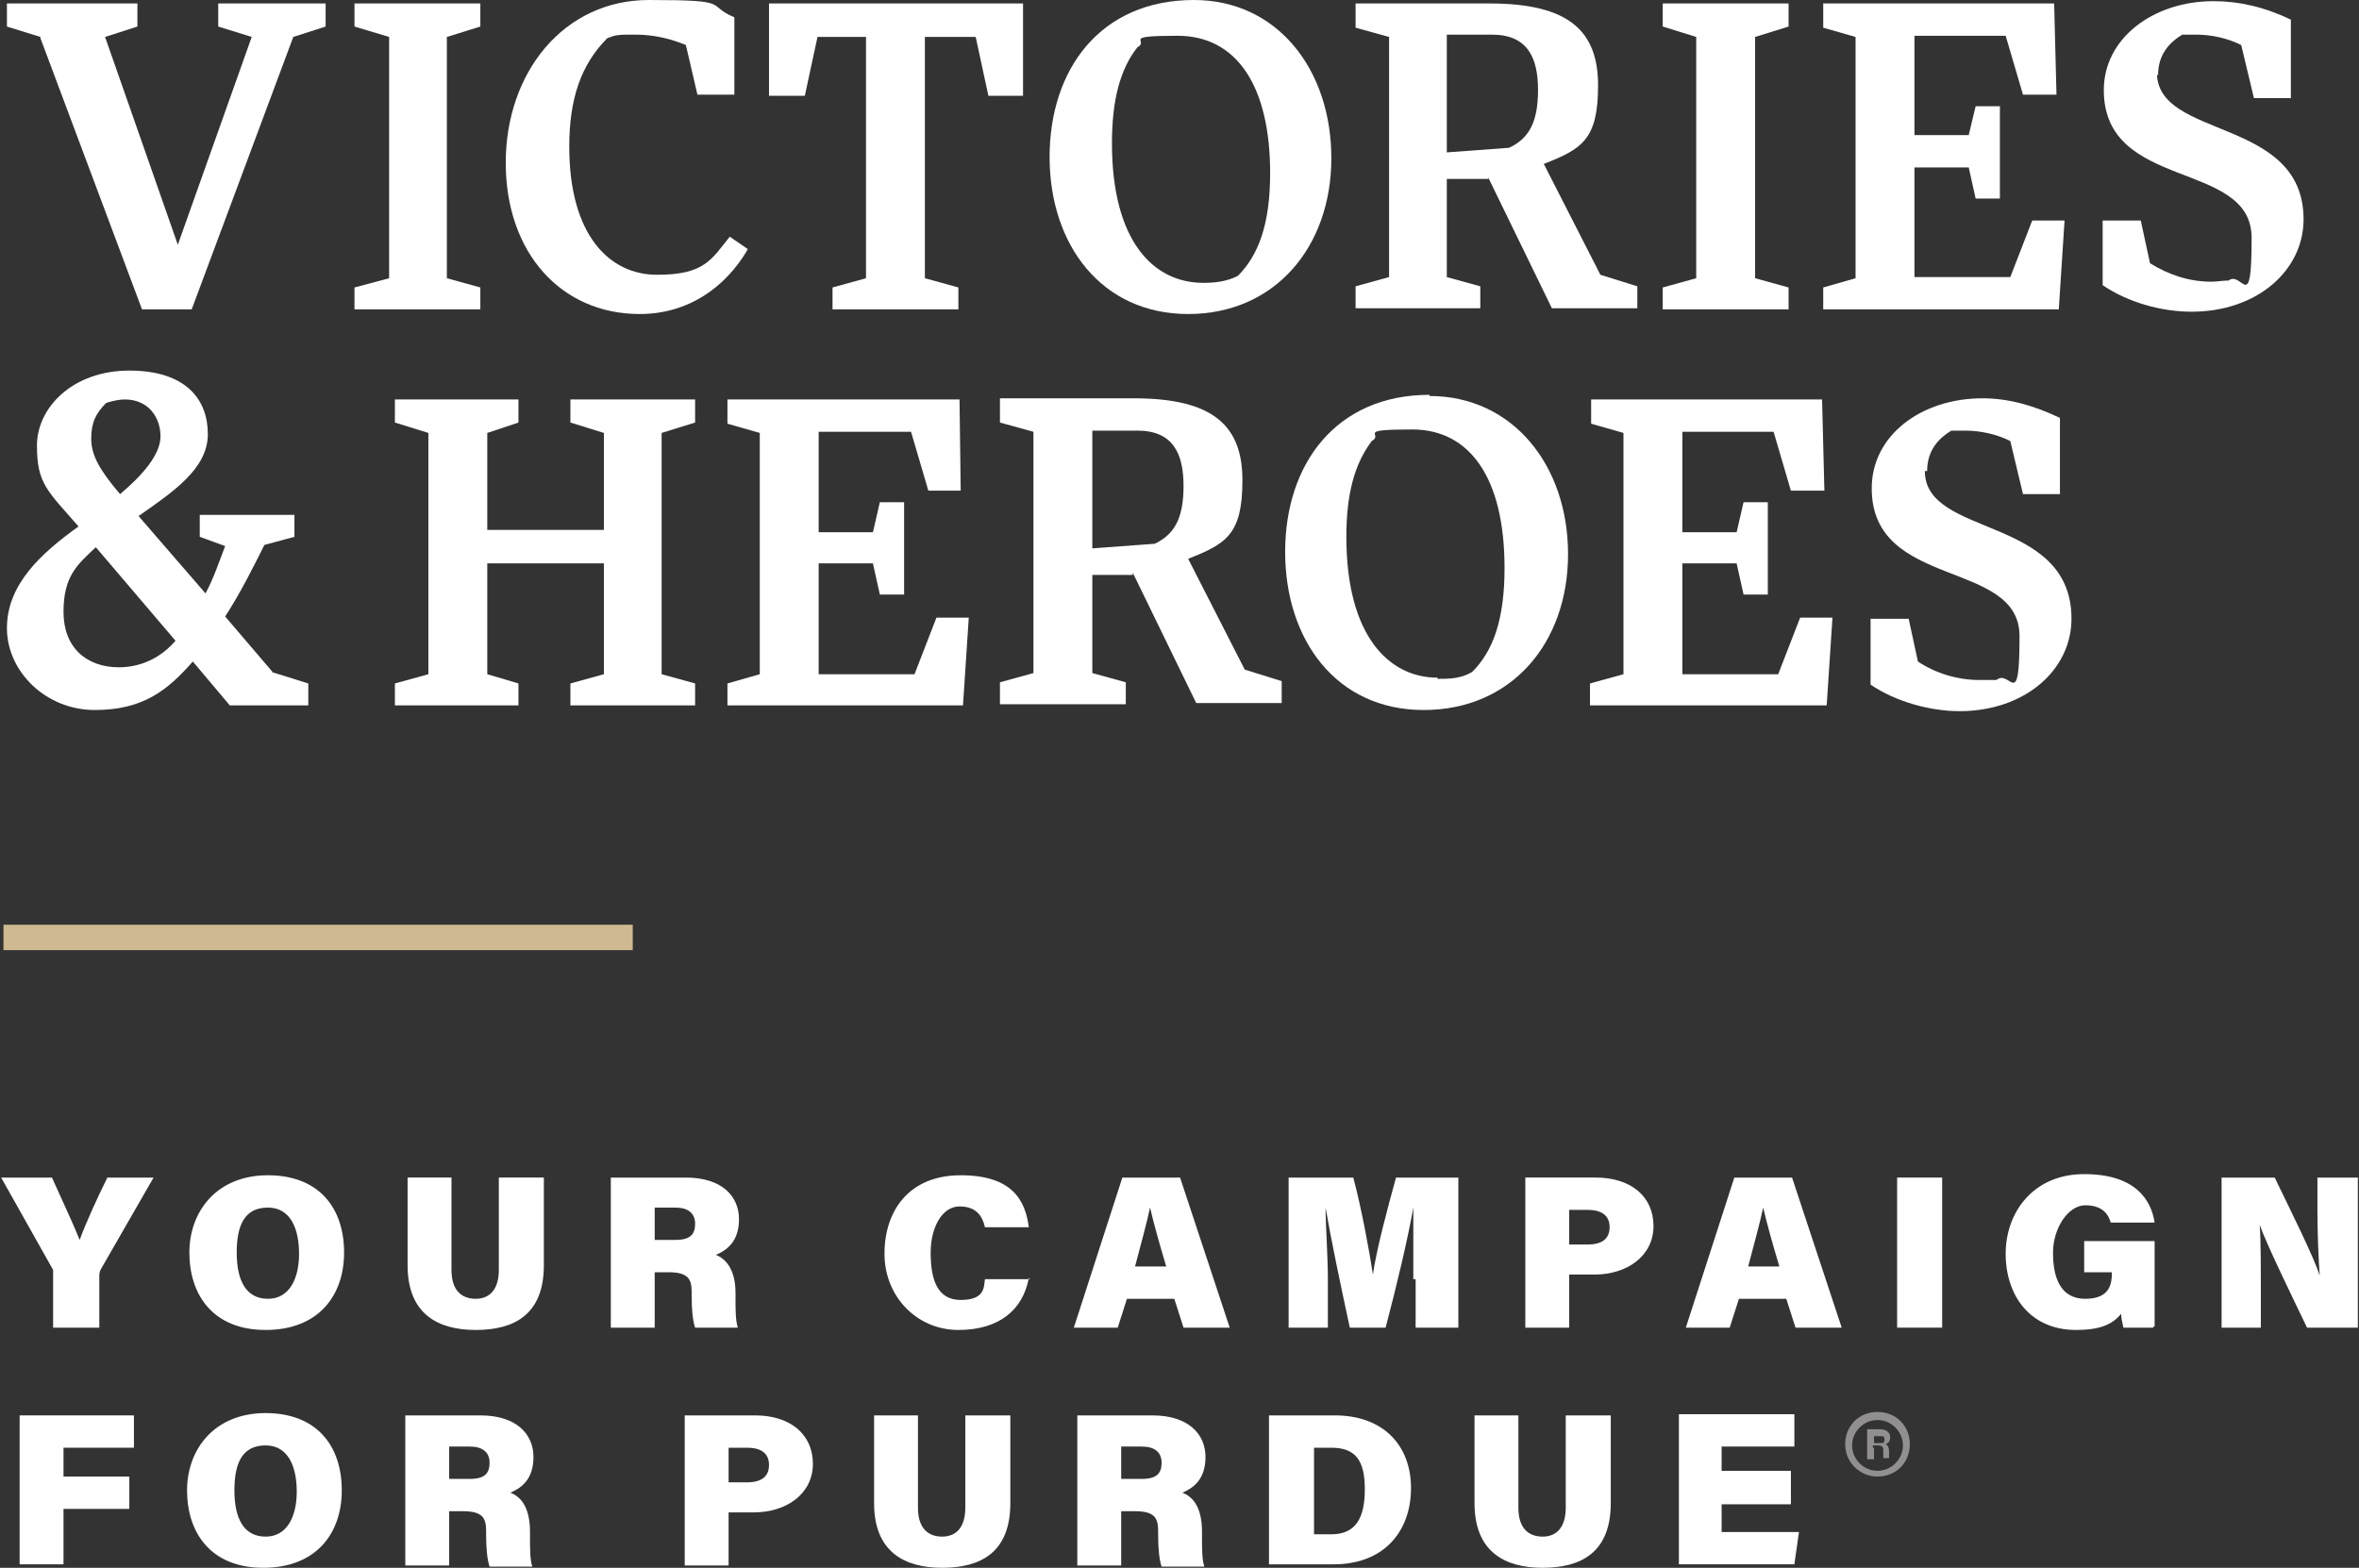 <svg xmlns="http://www.w3.org/2000/svg" viewBox="0 0 204.3 135.8"><rect x="0" y="0" width="204.3" height="135.8" fill="#333333" stroke="none"/><defs><style> .cls-1 { fill: #cfb991; } .cls-2 { fill: #fff; } .cls-3 { fill: #918f90; } </style></defs><g><g id="Layer_1"><g id="Layer_1-2" data-name="Layer_1"><path class="cls-2" d="M23.6,58.2l-4.1-4.8c1.3-2,2.4-4.2,3.4-6.2l2.6-.7v-1.9h-8.2v1.9l2.2.8c-.5,1.3-1,2.8-1.7,4.1l-5.8-6.7c3-2.1,6-4.1,6-7.1s-1.9-5.5-6.8-5.5-8,3.2-8,6.5.9,3.9,3.6,7c-3.2,2.3-6.2,5-6.2,8.8s3.4,7.1,7.6,7.1,6.3-1.7,8.5-4.2l3.2,3.8h6.8v-1.9l-3.2-1h.1ZM9.2,34.9c.6-.2,1.2-.3,1.6-.3,2.1,0,3.1,1.6,3.1,3.2s-1.6,3.4-3.5,5c-1.8-2.1-2.5-3.4-2.5-4.8s.4-2.2,1.3-3.1h0ZM10.3,57.8c-2.8,0-4.8-1.7-4.8-4.8s1.2-4.1,2.8-5.6l6.9,8.1c-1.2,1.4-2.9,2.3-4.9,2.3h0Z"></path><polygon class="cls-2" points="60.2 36.6 60.2 34.6 49.4 34.6 49.4 36.6 52.3 37.5 52.3 45.9 42.2 45.9 42.2 37.5 44.9 36.6 44.9 34.6 34.2 34.6 34.2 36.6 37.1 37.5 37.1 58.4 34.2 59.2 34.2 61.1 44.9 61.1 44.9 59.2 42.2 58.4 42.2 48.8 52.3 48.8 52.3 58.4 49.4 59.2 49.4 61.1 60.2 61.1 60.2 59.2 57.3 58.4 57.3 37.5 60.2 36.6"></polygon><polygon class="cls-2" points="155.9 53.5 154 58.4 145.7 58.4 145.7 48.8 150.4 48.8 151 51.5 153.1 51.5 153.1 43.5 151 43.5 150.4 46.1 145.7 46.1 145.7 37.4 153.6 37.4 155.1 42.5 158 42.5 157.8 34.6 137.8 34.6 137.8 36.7 140.6 37.5 140.6 58.4 137.7 59.2 137.7 61.1 158.2 61.1 158.7 53.5 155.9 53.5"></polygon><polygon class="cls-2" points="81.1 53.5 79.2 58.4 70.9 58.4 70.9 48.8 75.6 48.8 76.2 51.5 78.3 51.5 78.3 43.5 76.2 43.5 75.6 46.1 70.9 46.1 70.9 37.4 78.9 37.4 80.4 42.5 83.2 42.5 83.1 34.6 63 34.6 63 36.7 65.8 37.5 65.8 58.4 63 59.2 63 61.1 83.4 61.1 83.9 53.5 81.1 53.5"></polygon><path class="cls-2" d="M123.8,34.3c7.2,0,12,6,12,13.7s-4.9,13.5-12.5,13.5-12-6.1-12-13.7,4.4-13.6,12.5-13.6h0ZM124.5,58.8c1,0,2,0,3-.6,1.8-1.8,2.8-4.5,2.8-9,0-7.8-3-12-8-12s-2.4.4-3.5,1c-1.5,2-2.2,4.6-2.2,8.3,0,8.6,3.7,12.2,7.9,12.2h0Z"></path><path class="cls-2" d="M166.9,40.8c0-1.4.6-2.6,2.1-3.5.4,0,.8,0,1.2,0,1.3,0,2.7.3,3.9.9l1.1,4.6h3.2v-6.6c-2.3-1.1-4.5-1.7-6.7-1.7-5.3,0-9.6,3.2-9.6,7.8,0,8.8,12.8,6.1,12.8,12.8s-.8,2.8-2,3.8c-.5,0-1,0-1.5,0-1.9,0-3.8-.6-5.3-1.6l-.8-3.7h-3.3v5.7c2.2,1.5,5.2,2.3,7.7,2.3,5.7,0,9.7-3.6,9.7-8,0-9-12.7-7-12.7-12.8h.2Z"></path><path class="cls-2" d="M98.2,49.8h-3.6v8.5l2.9.8v1.9h-10.9v-1.9l2.9-.8v-20.9l-2.9-.8v-2.1h11.6c6.9,0,9.4,2.4,9.4,7.1s-1.4,5.5-4.7,6.8l4.9,9.6,3.2,1v1.9h-7.4l-5.5-11.3v.2ZM94.6,37.4v10.1l5.4-.4c1.7-.8,2.5-2.2,2.5-5s-.9-4.8-4-4.8h-3.9Z"></path><path class="cls-2" d="M64.7,21.7c-1.9,3.2-5.1,5.5-9.3,5.5-6.8,0-11.6-5.3-11.6-13.1S48.8,0,56.2,0s4.8.4,7.4,1.5v6.7h-3.2l-1-4.3c-1.2-.5-2.7-.9-4.3-.9s-1.7,0-2.5.3c-2.3,2.3-3.3,5.3-3.3,9.4,0,7.7,3.5,11.1,7.6,11.1s4.7-1.3,6.3-3.3l1.6,1.1h-.1Z"></path><polygon class="cls-2" points="176 19.1 174.1 24 165.8 24 165.8 14.5 170.5 14.5 171.1 17.2 173.2 17.2 173.2 9.2 171.1 9.2 170.5 11.7 165.8 11.7 165.8 3.1 173.7 3.1 175.2 8.2 178.1 8.2 177.9 .3 157.9 .3 157.9 2.4 160.7 3.2 160.7 24.1 157.9 24.9 157.9 26.8 178.3 26.8 178.8 19.1 176 19.1"></polygon><polygon class="cls-2" points="66.6 .3 66.6 8.3 69.7 8.3 70.8 3.2 75 3.2 75 24.1 72.1 24.9 72.1 26.8 83 26.8 83 24.9 80.1 24.1 80.1 3.2 84.5 3.2 85.6 8.3 88.6 8.3 88.6 .3 66.6 .3"></polygon><path class="cls-2" d="M103.4,0c7.2,0,11.9,6,11.9,13.7s-4.9,13.5-12.4,13.5-12-6-12-13.6S95.3,0,103.4,0ZM104.2,24.5c1,0,2-.1,3-.6,1.8-1.8,2.8-4.5,2.8-8.9,0-7.7-3-11.9-8-11.9s-2.4.4-3.5,1c-1.5,1.9-2.2,4.6-2.2,8.3,0,8.5,3.6,12.1,7.9,12.1Z"></path><polygon class="cls-2" points="41.6 2.3 41.6 .3 30.7 .3 30.7 2.3 33.7 3.2 33.7 24.1 30.7 24.9 30.7 26.8 41.6 26.8 41.6 24.9 38.7 24.1 38.7 3.2 41.6 2.3"></polygon><polygon class="cls-2" points="154.9 2.3 154.9 .3 144 .3 144 2.3 146.9 3.2 146.9 24.1 144 24.9 144 26.8 154.9 26.8 154.9 24.9 152 24.1 152 3.2 154.9 2.3"></polygon><path class="cls-2" d="M186.9,6.5c0-1.4.6-2.6,2.1-3.5.4,0,.8,0,1.2,0,1.3,0,2.7.3,3.9.9l1.1,4.6h3.2V1.7c-2.3-1.1-4.5-1.6-6.7-1.6-5.2,0-9.5,3.2-9.5,7.7,0,8.8,12.8,6,12.8,12.8s-.8,2.8-2,3.7c-.5,0-1,.1-1.5.1-1.9,0-3.7-.6-5.3-1.6l-.8-3.7h-3.3v5.6c2.2,1.5,5.1,2.3,7.7,2.3,5.7,0,9.7-3.6,9.7-8,0-8.9-12.7-6.9-12.7-12.7h0v.2Z"></path><polygon class="cls-2" points="16.6 26.8 25.4 3.2 28.2 2.3 28.2 .3 18.9 .3 18.9 2.3 21.8 3.2 21.8 3.2 15.4 21.2 9.1 3.2 9.1 3.2 11.9 2.3 11.9 .3 .6 .3 .6 2.3 3.5 3.2 3.5 3.3 12.3 26.8 16.6 26.8"></polygon><path class="cls-2" d="M128.9,15.5h-3.6v8.5l2.9.8v1.9h-10.8v-1.9l2.9-.8V3.2l-2.9-.8V.3h11.6c6.9,0,9.4,2.4,9.4,7.1s-1.4,5.5-4.7,6.8l4.9,9.6,3.2,1v1.9h-7.4l-5.5-11.3h0ZM125.3,3.1v10.1l5.4-.4c1.7-.8,2.5-2.2,2.5-5s-.9-4.8-4-4.8h-3.9,0Z"></path><rect class="cls-1" x=".3" y="80.1" width="54.5" height="2.2"></rect><path class="cls-2" d="M4.6,115v-4.5c0-.2,0-.3,0-.5l-4.5-8h4.4c.8,1.8,1.8,3.9,2.4,5.4.5-1.4,1.6-3.8,2.4-5.4h4l-4.6,8c0,0-.1.2-.1.5v4.5h-3.9Z"></path><path class="cls-2" d="M29.8,108.5c0,3.7-2.2,6.7-6.8,6.7s-6.6-3.1-6.6-6.7,2.4-6.7,6.8-6.7,6.6,2.8,6.6,6.7ZM20.5,108.5c0,2.4.8,4,2.7,4s2.7-1.8,2.7-3.9-.7-4-2.7-4-2.7,1.5-2.7,3.9Z"></path><path class="cls-2" d="M39.1,102v8c0,1.8.9,2.5,2.1,2.5s2-.8,2-2.5v-8h3.9v7.6c0,4.3-2.6,5.6-5.9,5.6s-5.9-1.4-5.9-5.6v-7.6h3.9,0Z"></path><path class="cls-2" d="M56.7,110.1v4.9h-3.8v-13h6.5c3.1,0,4.6,1.6,4.6,3.6s-1.1,2.7-2,3.1c.8.3,1.7,1.2,1.7,3.3v.6c0,.8,0,1.8.2,2.4h-3.7c-.2-.6-.3-1.5-.3-2.8v-.3c0-1.1-.3-1.7-2-1.7h-1.4.2ZM56.7,107.4h1.8c1.3,0,1.7-.5,1.7-1.4s-.6-1.4-1.7-1.4h-1.8v2.8h0Z"></path><path class="cls-2" d="M89.1,110.7c-.5,2.7-2.5,4.5-6.1,4.5s-6.4-2.9-6.4-6.6,2.1-6.8,6.6-6.8,5.6,2.2,5.9,4.5h-3.8c-.2-.9-.7-1.8-2.2-1.8s-2.5,1.8-2.5,4,.5,4.1,2.6,4.1,2-1.1,2.1-1.8h3.9,0Z"></path><path class="cls-2" d="M97.6,112.5l-.8,2.5h-3.8l4.2-13h5l4.3,13h-4l-.8-2.5h-4.1,0ZM101,109.7c-.6-2-1.1-3.8-1.4-5.1h0c-.3,1.4-.8,3.2-1.3,5.1h2.8,0Z"></path><path class="cls-2" d="M122.4,110.8c0-2,0-4.6,0-6.2h0c-.5,2.8-1.4,6.6-2.4,10.4h-3.1c-.8-3.7-1.6-7.5-2.1-10.4h0c0,1.5.2,4.1.2,6.3v4.1h-3.4v-13h5.6c.7,2.6,1.4,6.4,1.7,8.4h0c.3-2.1,1.2-5.5,2-8.4h5.4v13h-3.7v-4.2h0Z"></path><path class="cls-2" d="M132.1,102h6.1c3,0,5,1.6,5,4.2s-2.3,4.2-5.1,4.2h-2.2v4.6h-3.8v-13h0ZM135.9,107.8h1.6c1.1,0,1.9-.4,1.9-1.5s-.8-1.5-1.9-1.5h-1.6v3.1h0Z"></path><path class="cls-2" d="M150.6,112.5l-.8,2.5h-3.8l4.2-13h5l4.3,13h-4l-.8-2.5h-4.1,0ZM154.1,109.7c-.6-2-1.1-3.8-1.4-5.1h0c-.3,1.4-.8,3.2-1.3,5.1h2.8-.1Z"></path><path class="cls-2" d="M168.2,102v13h-3.9v-13h3.9Z"></path><path class="cls-2" d="M186.5,115h-2.6c-.1-.4-.2-.9-.2-1.2-.8,1-2,1.4-3.9,1.4-4,0-6.1-3-6.1-6.6s2.4-6.9,6.8-6.9,5.8,2.2,6.1,4.2h-3.8c-.2-.7-.7-1.5-2.2-1.5s-2.8,2-2.8,4.1.6,4,2.8,4,2.3-1.4,2.3-2.3h-2.4v-2.7h6.1v7.4h-.1Z"></path><path class="cls-2" d="M192.4,115v-13h4.6c1.4,2.9,3.4,6.9,3.9,8.5h0c-.1-1.3-.2-3.6-.2-5.7v-2.8h3.5v13h-4.4c-1.1-2.3-3.5-7.2-4.1-8.9h0c.1,1.2.1,3.7.1,6v2.9h-3.5,0Z"></path><path class="cls-2" d="M1.7,122.6h9.9v2.8h-6.1v2.5h5.7v2.8h-5.7v4.8H1.7v-13h0Z"></path><path class="cls-2" d="M29.6,129.1c0,3.7-2.2,6.7-6.8,6.7s-6.6-3.1-6.6-6.7,2.4-6.7,6.8-6.7,6.6,2.8,6.6,6.7ZM20.3,129.1c0,2.4.8,4,2.7,4s2.7-1.8,2.7-3.9-.7-4-2.7-4-2.7,1.5-2.7,3.9Z"></path><path class="cls-2" d="M38.9,130.7v4.9h-3.8v-13h6.5c3.1,0,4.6,1.6,4.6,3.6s-1.1,2.7-2,3.1c.8.3,1.7,1.1,1.7,3.4v.6c0,.8,0,1.8.2,2.4h-3.7c-.2-.6-.3-1.5-.3-2.8v-.3c0-1.1-.3-1.7-2-1.7h-1.4l.2-.2ZM38.9,128.1h1.8c1.3,0,1.7-.5,1.7-1.4s-.6-1.4-1.7-1.4h-1.8v2.8h0Z"></path><path class="cls-2" d="M59.3,122.6h6.1c3,0,5,1.6,5,4.2s-2.3,4.2-5.1,4.2h-2.2v4.6h-3.8v-13h0ZM63.1,128.4h1.6c1.1,0,1.9-.4,1.9-1.5s-.8-1.5-1.9-1.5h-1.6v3.1h0Z"></path><path class="cls-2" d="M79.5,122.6v8c0,1.8.9,2.5,2.1,2.5s2-.8,2-2.5v-8h3.9v7.6c0,4.3-2.6,5.6-5.9,5.6s-5.9-1.4-5.9-5.6v-7.6h3.9,0Z"></path><path class="cls-2" d="M97.1,130.7v4.9h-3.8v-13h6.5c3.1,0,4.6,1.6,4.6,3.6s-1.1,2.7-2,3.1c.8.3,1.7,1.1,1.7,3.4v.6c0,.8,0,1.8.2,2.4h-3.7c-.2-.6-.3-1.5-.3-2.8v-.3c0-1.1-.3-1.7-2-1.7h-1.4l.2-.2ZM97.1,128.1h1.8c1.3,0,1.7-.5,1.7-1.4s-.6-1.4-1.7-1.4h-1.8v2.8h0Z"></path><path class="cls-2" d="M109.9,122.6h5.7c4.2,0,6.6,2.6,6.6,6.3s-2.3,6.6-6.7,6.6h-5.6v-13h0ZM113.8,132.9h1.5c2.1,0,2.9-1.4,2.9-3.9s-.8-3.6-2.9-3.6h-1.5v7.5Z"></path><path class="cls-2" d="M131.5,122.6v8c0,1.8.9,2.5,2.1,2.5s2-.8,2-2.5v-8h3.9v7.6c0,4.3-2.6,5.6-5.9,5.6s-5.9-1.4-5.9-5.6v-7.6h3.9-.1Z"></path><path class="cls-2" d="M155.1,130.3h-6v2.4h6.7l-.4,2.8h-10v-13h10v2.8h-6.3v2.1h6v2.8h0Z"></path><path class="cls-3" d="M162.6,127.9c-1.5,0-2.8-1.2-2.8-2.8s1.2-2.8,2.8-2.8,2.8,1.2,2.8,2.8-1.2,2.8-2.8,2.8ZM162.6,123c-1.2,0-2.2,1-2.2,2.2s1,2.2,2.2,2.2,2.2-1,2.2-2.2-1-2.2-2.2-2.2ZM162.3,125.4v1h-.6v-2.6h1.1c.6,0,.9.3.9.7s-.2.5-.4.6c.1,0,.3.2.3.6h0v.6h-.5v-.6h0c0-.3,0-.5-.5-.5h-.4v.2ZM162.3,125h.5c.3,0,.4,0,.4-.3s-.1-.3-.4-.3h-.5v.7h0Z"></path></g></g></g></svg>
